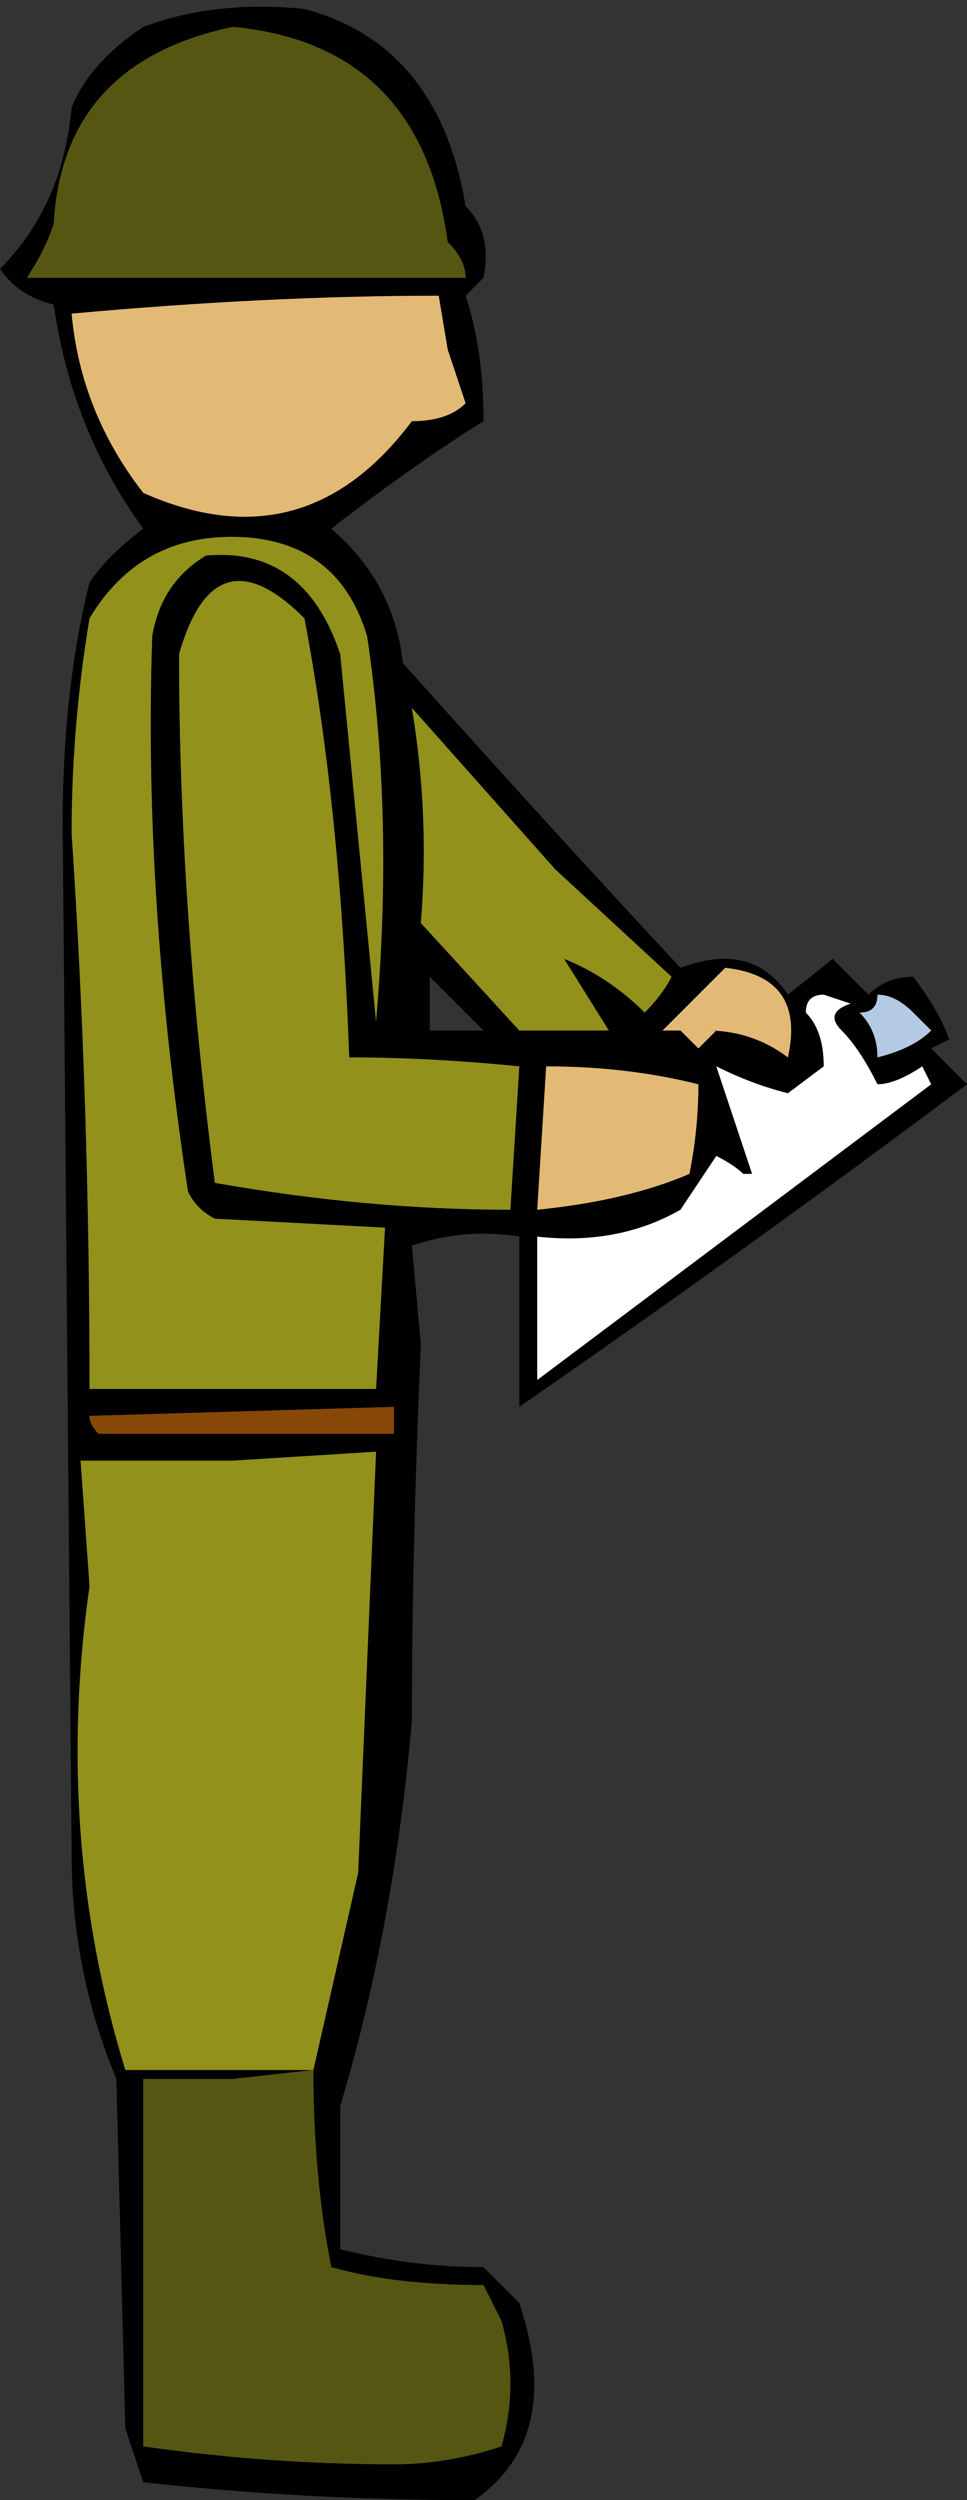 <?xml version="1.0" encoding="UTF-8" standalone="no"?>
<svg xmlns:xlink="http://www.w3.org/1999/xlink" height="13.95px" width="5.4px" xmlns="http://www.w3.org/2000/svg">
  <rect width="100%" height="100%" fill="#333333" stroke="none"/>
  <g transform="matrix(1.0, 0.0, 0.0, 1.0, 2.7, 6.95)">
    <path d="M0.0 -5.4 L-0.1 -5.3 Q0.0 -5.0 0.0 -4.6 -0.4 -4.35 -0.85 -4.0 -0.5 -3.7 -0.45 -3.25 0.4 -2.3 1.1 -1.55 1.5 -1.7 1.7 -1.4 L1.95 -1.6 2.15 -1.4 Q2.25 -1.5 2.4 -1.5 2.55 -1.3 2.6 -1.15 L2.5 -1.1 2.7 -0.9 Q1.5 0.0 0.2 0.9 L0.2 -0.05 Q-0.1 -0.1 -0.4 0.0 L-0.35 0.55 Q-0.4 1.7 -0.4 2.65 -0.5 3.8 -0.8 4.8 -0.8 5.2 -0.8 5.6 -0.4 5.7 0.0 5.7 L0.2 5.9 Q0.45 6.65 -0.05 7.0 -1.0 7.0 -1.9 6.9 L-2.0 6.6 -2.05 4.65 Q-2.3 4.05 -2.3 3.4 L-2.35 -2.35 Q-2.35 -3.1 -2.2 -3.7 -2.1 -3.85 -1.9 -4.0 -2.3 -4.55 -2.4 -5.25 -2.6 -5.3 -2.7 -5.45 -2.35 -5.8 -2.3 -6.35 -2.2 -6.6 -1.9 -6.8 -1.5 -6.95 -1.0 -6.9 -0.25 -6.7 -0.1 -5.8 0.05 -5.65 0.0 -5.4 M0.4 -2.1 L-0.4 -3.0 Q-0.3 -2.4 -0.35 -1.8 L0.2 -1.2 0.7 -1.2 0.45 -1.6 Q0.7 -1.5 0.9 -1.3 1.0 -1.4 1.05 -1.5 L0.4 -2.1 M1.1 -1.2 L1.2 -1.1 1.3 -1.2 1.25 -1.2 Q1.5 -1.2 1.7 -1.05 1.8 -1.5 1.35 -1.55 L1.0 -1.2 1.1 -1.2 M1.2 -0.9 Q0.8 -1.0 0.35 -1.0 L0.3 -0.2 Q0.8 -0.25 1.15 -0.4 1.2 -0.65 1.2 -0.9 M1.1 -0.2 Q0.75 0.0 0.3 -0.05 L0.3 0.75 2.5 -0.9 2.45 -1.0 Q2.3 -0.9 2.2 -0.9 2.1 -1.1 2.0 -1.2 1.9 -1.3 2.05 -1.35 L1.9 -1.4 Q1.8 -1.4 1.8 -1.3 1.9 -1.2 1.9 -1.0 L1.7 -0.85 Q1.5 -0.9 1.3 -1.0 1.4 -0.7 1.5 -0.4 L1.45 -0.4 Q1.4 -0.45 1.3 -0.5 L1.1 -0.2 M0.15 -0.2 L0.2 -1.0 Q-0.3 -1.05 -0.75 -1.05 -0.8 -2.45 -1.0 -3.5 -1.5 -4.0 -1.7 -3.3 -1.7 -1.9 -1.5 -0.35 -0.65 -0.2 0.15 -0.2 M2.4 -1.3 Q2.3 -1.4 2.2 -1.4 2.2 -1.3 2.1 -1.3 2.2 -1.2 2.2 -1.05 2.4 -1.1 2.5 -1.2 L2.4 -1.3 M-1.4 -6.8 Q-2.35 -6.6 -2.4 -5.7 -2.45 -5.55 -2.55 -5.4 -1.4 -5.4 -0.1 -5.4 -0.1 -5.5 -0.2 -5.6 -0.35 -6.7 -1.4 -6.8 M-0.2 -5.0 L-0.25 -5.3 Q-1.2 -5.3 -2.3 -5.2 -2.25 -4.65 -1.9 -4.2 -1.0 -3.8 -0.4 -4.6 -0.2 -4.6 -0.1 -4.7 L-0.2 -5.0 M-1.3 -3.95 Q-1.9 -4.0 -2.2 -3.5 -2.3 -2.9 -2.3 -2.3 -2.2 -0.8 -2.2 0.8 L-0.6 0.8 -0.55 -0.1 -1.5 -0.15 Q-1.6 -0.2 -1.65 -0.3 -1.9 -1.95 -1.85 -3.4 -1.8 -3.7 -1.55 -3.85 -1.0 -3.9 -0.8 -3.3 L-0.6 -1.25 -0.6 -1.25 Q-0.5 -2.4 -0.65 -3.4 -0.8 -3.9 -1.3 -3.95 M0.0 -1.2 L-0.3 -1.5 -0.3 -1.2 0.0 -1.2 M-0.5 1.05 L-0.5 0.9 -2.2 0.95 Q-2.2 1.0 -2.15 1.05 L-0.5 1.05 M-1.4 1.2 L-2.25 1.2 -2.2 1.9 Q-2.4 3.3 -2.0 4.6 L-0.95 4.6 -0.7 3.5 -0.6 1.15 -1.4 1.2 M-1.4 4.65 L-1.9 4.65 Q-1.9 5.6 -1.9 6.7 -1.2 6.8 -0.5 6.8 -0.2 6.8 0.1 6.7 0.2 6.35 0.1 6.0 L0.0 5.8 Q-0.5 5.8 -0.85 5.7 -0.95 5.2 -0.95 4.6 L-1.4 4.65" fill="#000000" fill-rule="evenodd" stroke="none"/>
    <path d="M-1.4 -6.8 Q-0.35 -6.7 -0.2 -5.6 -0.1 -5.5 -0.1 -5.4 -1.4 -5.4 -2.55 -5.4 -2.45 -5.55 -2.4 -5.7 -2.35 -6.6 -1.4 -6.8 M-1.4 4.65 L-0.95 4.6 Q-0.95 5.2 -0.85 5.7 -0.5 5.8 0.0 5.8 L0.1 6.0 Q0.2 6.35 0.1 6.7 -0.2 6.8 -0.5 6.8 -1.2 6.8 -1.9 6.7 -1.9 5.6 -1.9 4.65 L-1.4 4.65" fill="#565613" fill-rule="evenodd" stroke="none"/>
    <path d="M1.2 -0.9 Q1.2 -0.65 1.15 -0.4 0.8 -0.25 0.3 -0.2 L0.35 -1.0 Q0.8 -1.0 1.2 -0.9 M1.1 -1.2 L1.0 -1.2 1.35 -1.55 Q1.8 -1.5 1.7 -1.05 1.5 -1.2 1.25 -1.2 L1.3 -1.2 1.2 -1.1 1.1 -1.2 M-0.2 -5.0 L-0.1 -4.7 Q-0.2 -4.6 -0.4 -4.6 -1.0 -3.8 -1.9 -4.2 -2.25 -4.65 -2.3 -5.2 -1.2 -5.3 -0.25 -5.3 L-0.2 -5.0" fill="#e2ba75" fill-rule="evenodd" stroke="none"/>
    <path d="M0.4 -2.1 L1.05 -1.5 Q1.0 -1.4 0.9 -1.3 0.7 -1.5 0.45 -1.6 L0.7 -1.2 0.2 -1.2 -0.35 -1.8 Q-0.3 -2.4 -0.4 -3.0 L0.4 -2.1 M0.15 -0.2 Q-0.65 -0.2 -1.5 -0.35 -1.7 -1.9 -1.7 -3.3 -1.5 -4.0 -1.0 -3.5 -0.8 -2.45 -0.75 -1.05 -0.3 -1.05 0.2 -1.0 L0.15 -0.2 M-1.3 -3.95 Q-0.8 -3.9 -0.65 -3.4 -0.5 -2.4 -0.6 -1.25 L-0.6 -1.25 -0.8 -3.3 Q-1.0 -3.9 -1.55 -3.85 -1.8 -3.7 -1.85 -3.4 -1.9 -1.95 -1.65 -0.3 -1.6 -0.2 -1.5 -0.15 L-0.55 -0.1 -0.6 0.8 -2.2 0.8 Q-2.2 -0.8 -2.3 -2.3 -2.3 -2.9 -2.2 -3.5 -1.9 -4.0 -1.3 -3.95 M-1.4 1.2 L-0.6 1.15 -0.7 3.5 -0.95 4.6 -2.0 4.6 Q-2.4 3.3 -2.2 1.9 L-2.25 1.2 -1.4 1.2" fill="#91911c" fill-rule="evenodd" stroke="none"/>
    <path d="M1.1 -0.2 L1.3 -0.5 Q1.4 -0.45 1.45 -0.4 L1.5 -0.4 Q1.4 -0.7 1.3 -1.0 1.5 -0.9 1.7 -0.85 L1.9 -1.0 Q1.9 -1.2 1.8 -1.3 1.8 -1.4 1.9 -1.4 L2.05 -1.35 Q1.9 -1.3 2.0 -1.2 2.1 -1.1 2.2 -0.9 2.3 -0.9 2.45 -1.0 L2.5 -0.9 0.3 0.75 0.3 -0.05 Q0.75 0.0 1.1 -0.2" fill="#ffffff" fill-rule="evenodd" stroke="none"/>
    <path d="M2.4 -1.3 L2.5 -1.2 Q2.4 -1.1 2.2 -1.05 2.2 -1.2 2.1 -1.3 2.2 -1.3 2.2 -1.4 2.3 -1.4 2.4 -1.3" fill="#b3cae2" fill-rule="evenodd" stroke="none"/>
    <path d="M-0.5 1.05 L-2.15 1.05 Q-2.2 1.0 -2.2 0.95 L-0.5 0.9 -0.5 1.05" fill="#874707" fill-rule="evenodd" stroke="none"/>
  </g>
</svg>
